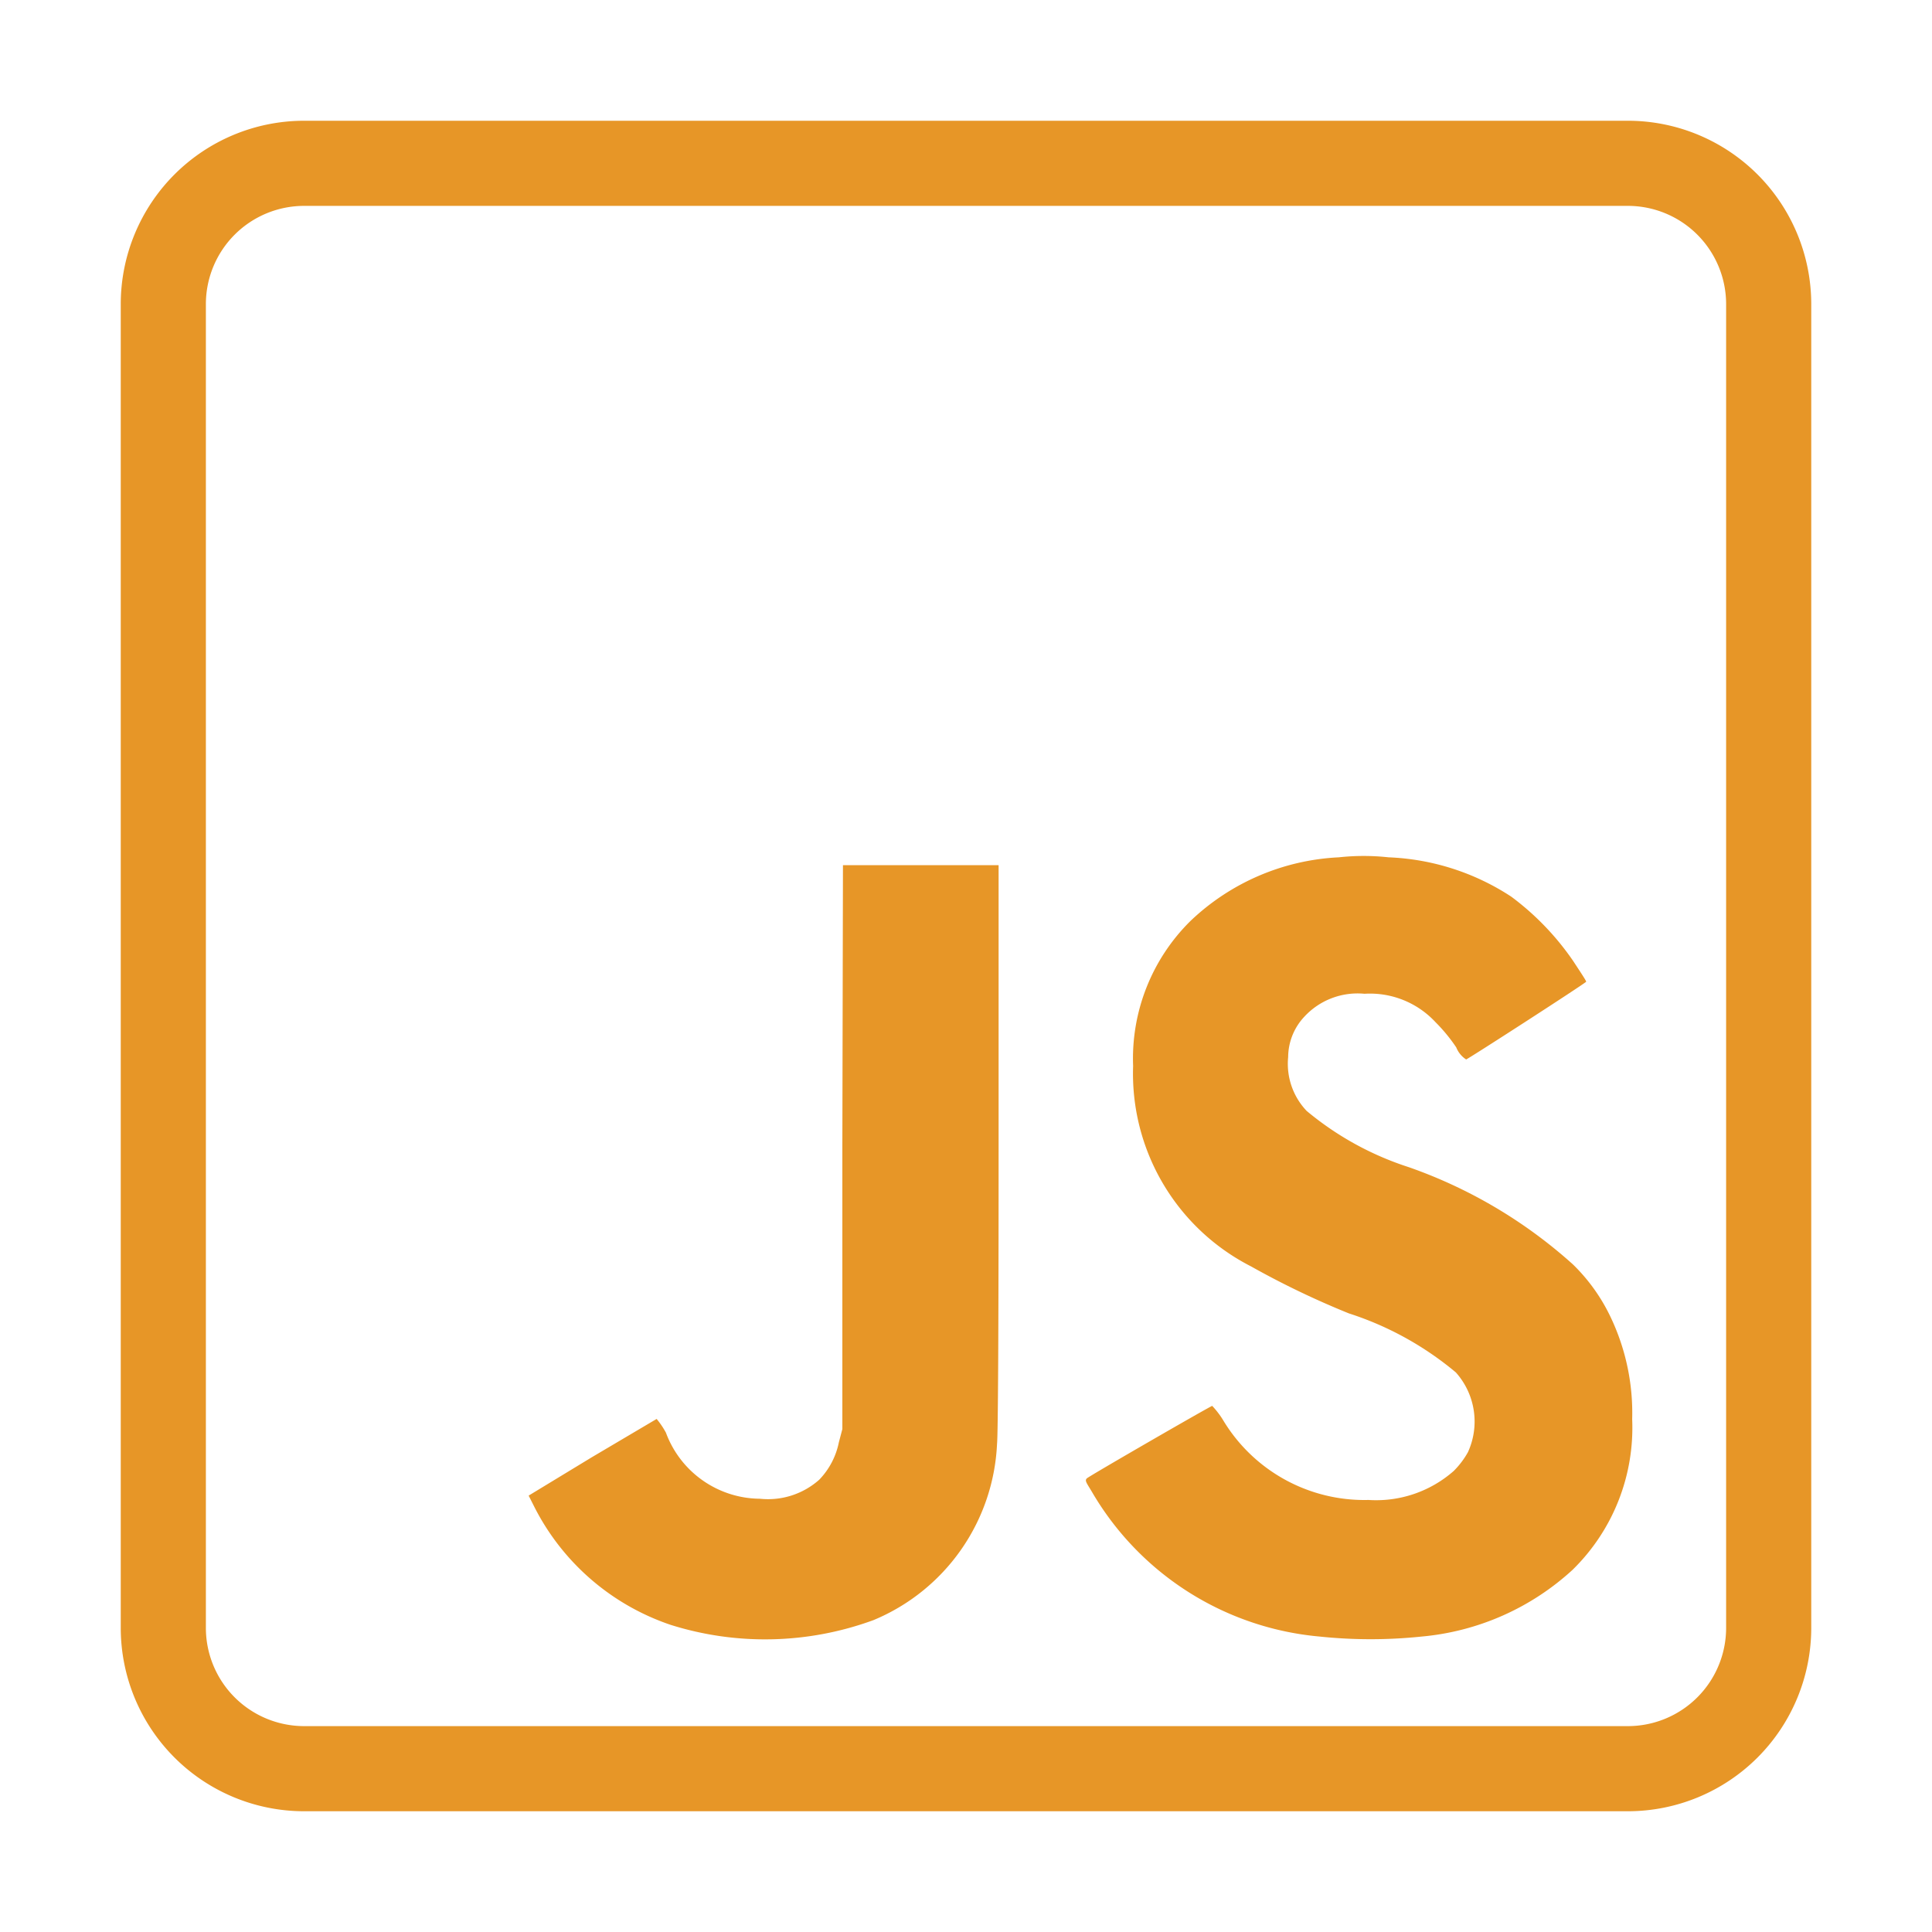 <!--
  - The MIT License (MIT)
  -
  - Copyright (c) 2015-2024 Elior "Mallowigi" Boukhobza
  -
  - Permission is hereby granted, free of charge, to any person obtaining a copy
  - of this software and associated documentation files (the "Software"), to deal
  - in the Software without restriction, including without limitation the rights
  - to use, copy, modify, merge, publish, distribute, sublicense, and/or sell
  - copies of the Software, and to permit persons to whom the Software is
  - furnished to do so, subject to the following conditions:
  -
  - The above copyright notice and this permission notice shall be included in all
  - copies or substantial portions of the Software.
  -
  - THE SOFTWARE IS PROVIDED "AS IS", WITHOUT WARRANTY OF ANY KIND, EXPRESS OR
  - IMPLIED, INCLUDING BUT NOT LIMITED TO THE WARRANTIES OF MERCHANTABILITY,
  - FITNESS FOR A PARTICULAR PURPOSE AND NONINFRINGEMENT. IN NO EVENT SHALL THE
  - AUTHORS OR COPYRIGHT HOLDERS BE LIABLE FOR ANY CLAIM, DAMAGES OR OTHER
  - LIABILITY, WHETHER IN AN ACTION OF CONTRACT, TORT OR OTHERWISE, ARISING FROM,
  - OUT OF OR IN CONNECTION WITH THE SOFTWARE OR THE USE OR OTHER DEALINGS IN THE
  - SOFTWARE.
  -
  -->

<svg xmlns="http://www.w3.org/2000/svg" width="16px" height="16px" viewBox="0 -1 16 16">
  <path fill="#E79627" data-iconColor="JSHint"
        d="M11.087,7.1a1.913,1.913,0,0,0-1.229.528,1.6,1.6,0,0,0-.474,1.2,1.792,1.792,0,0,0,.977,1.66,7.056,7.056,0,0,0,.81.389,2.638,2.638,0,0,1,.886.489,0.611,0.611,0,0,1,.1.66,0.7,0.7,0,0,1-.118.156,0.972,0.972,0,0,1-.706.24,1.365,1.365,0,0,1-1.208-.668,0.719,0.719,0,0,0-.086-0.111c-0.012,0-1.017.58-1.038,0.6s0,0.04.049,0.124a2.434,2.434,0,0,0,1.876,1.186,4.069,4.069,0,0,0,.85,0A2.129,2.129,0,0,0,13.024,13a1.646,1.646,0,0,0,.493-1.247,1.846,1.846,0,0,0-.177-0.842,1.515,1.515,0,0,0-.314-0.44,4.011,4.011,0,0,0-1.359-.805A2.53,2.53,0,0,1,10.821,9.2a0.566,0.566,0,0,1-.153-0.446A0.492,0.492,0,0,1,10.8,8.422a0.6,0.6,0,0,1,.5-0.192,0.74,0.74,0,0,1,.588.235,1.385,1.385,0,0,1,.172.209,0.212,0.212,0,0,0,.082.1c0.034-.015.994-0.635,0.994-0.644s-0.049-.082-0.108-0.172a2.242,2.242,0,0,0-.512-0.532A1.994,1.994,0,0,0,11.5,7.1,1.9,1.9,0,0,0,11.087,7.1ZM6.976,9.5l0,2.335-0.029.11a0.622,0.622,0,0,1-.162.309,0.638,0.638,0,0,1-.491.158,0.837,0.837,0,0,1-.779-0.547,0.694,0.694,0,0,0-.077-0.114L4.9,12.069l-0.522.317,0.04,0.079a1.973,1.973,0,0,0,1.138.992,2.606,2.606,0,0,0,1.678-.04,1.662,1.662,0,0,0,1.023-1.459c0.008-.074.013-0.9,0.013-2.452V7.165H6.981ZM13.482,15H2.518A1.519,1.519,0,0,1,1,13.482V2.518A1.519,1.519,0,0,1,2.518,1H13.482A1.519,1.519,0,0,1,15,2.518V13.482A1.519,1.519,0,0,1,13.482,15ZM2.518,1.705a0.814,0.814,0,0,0-.813.813V13.482a0.814,0.814,0,0,0,.813.813H13.482a0.814,0.814,0,0,0,.813-0.813V2.518a0.814,0.814,0,0,0-.813-0.813H2.518Z"
        transform="translate(0 -1)"/>
</svg>
